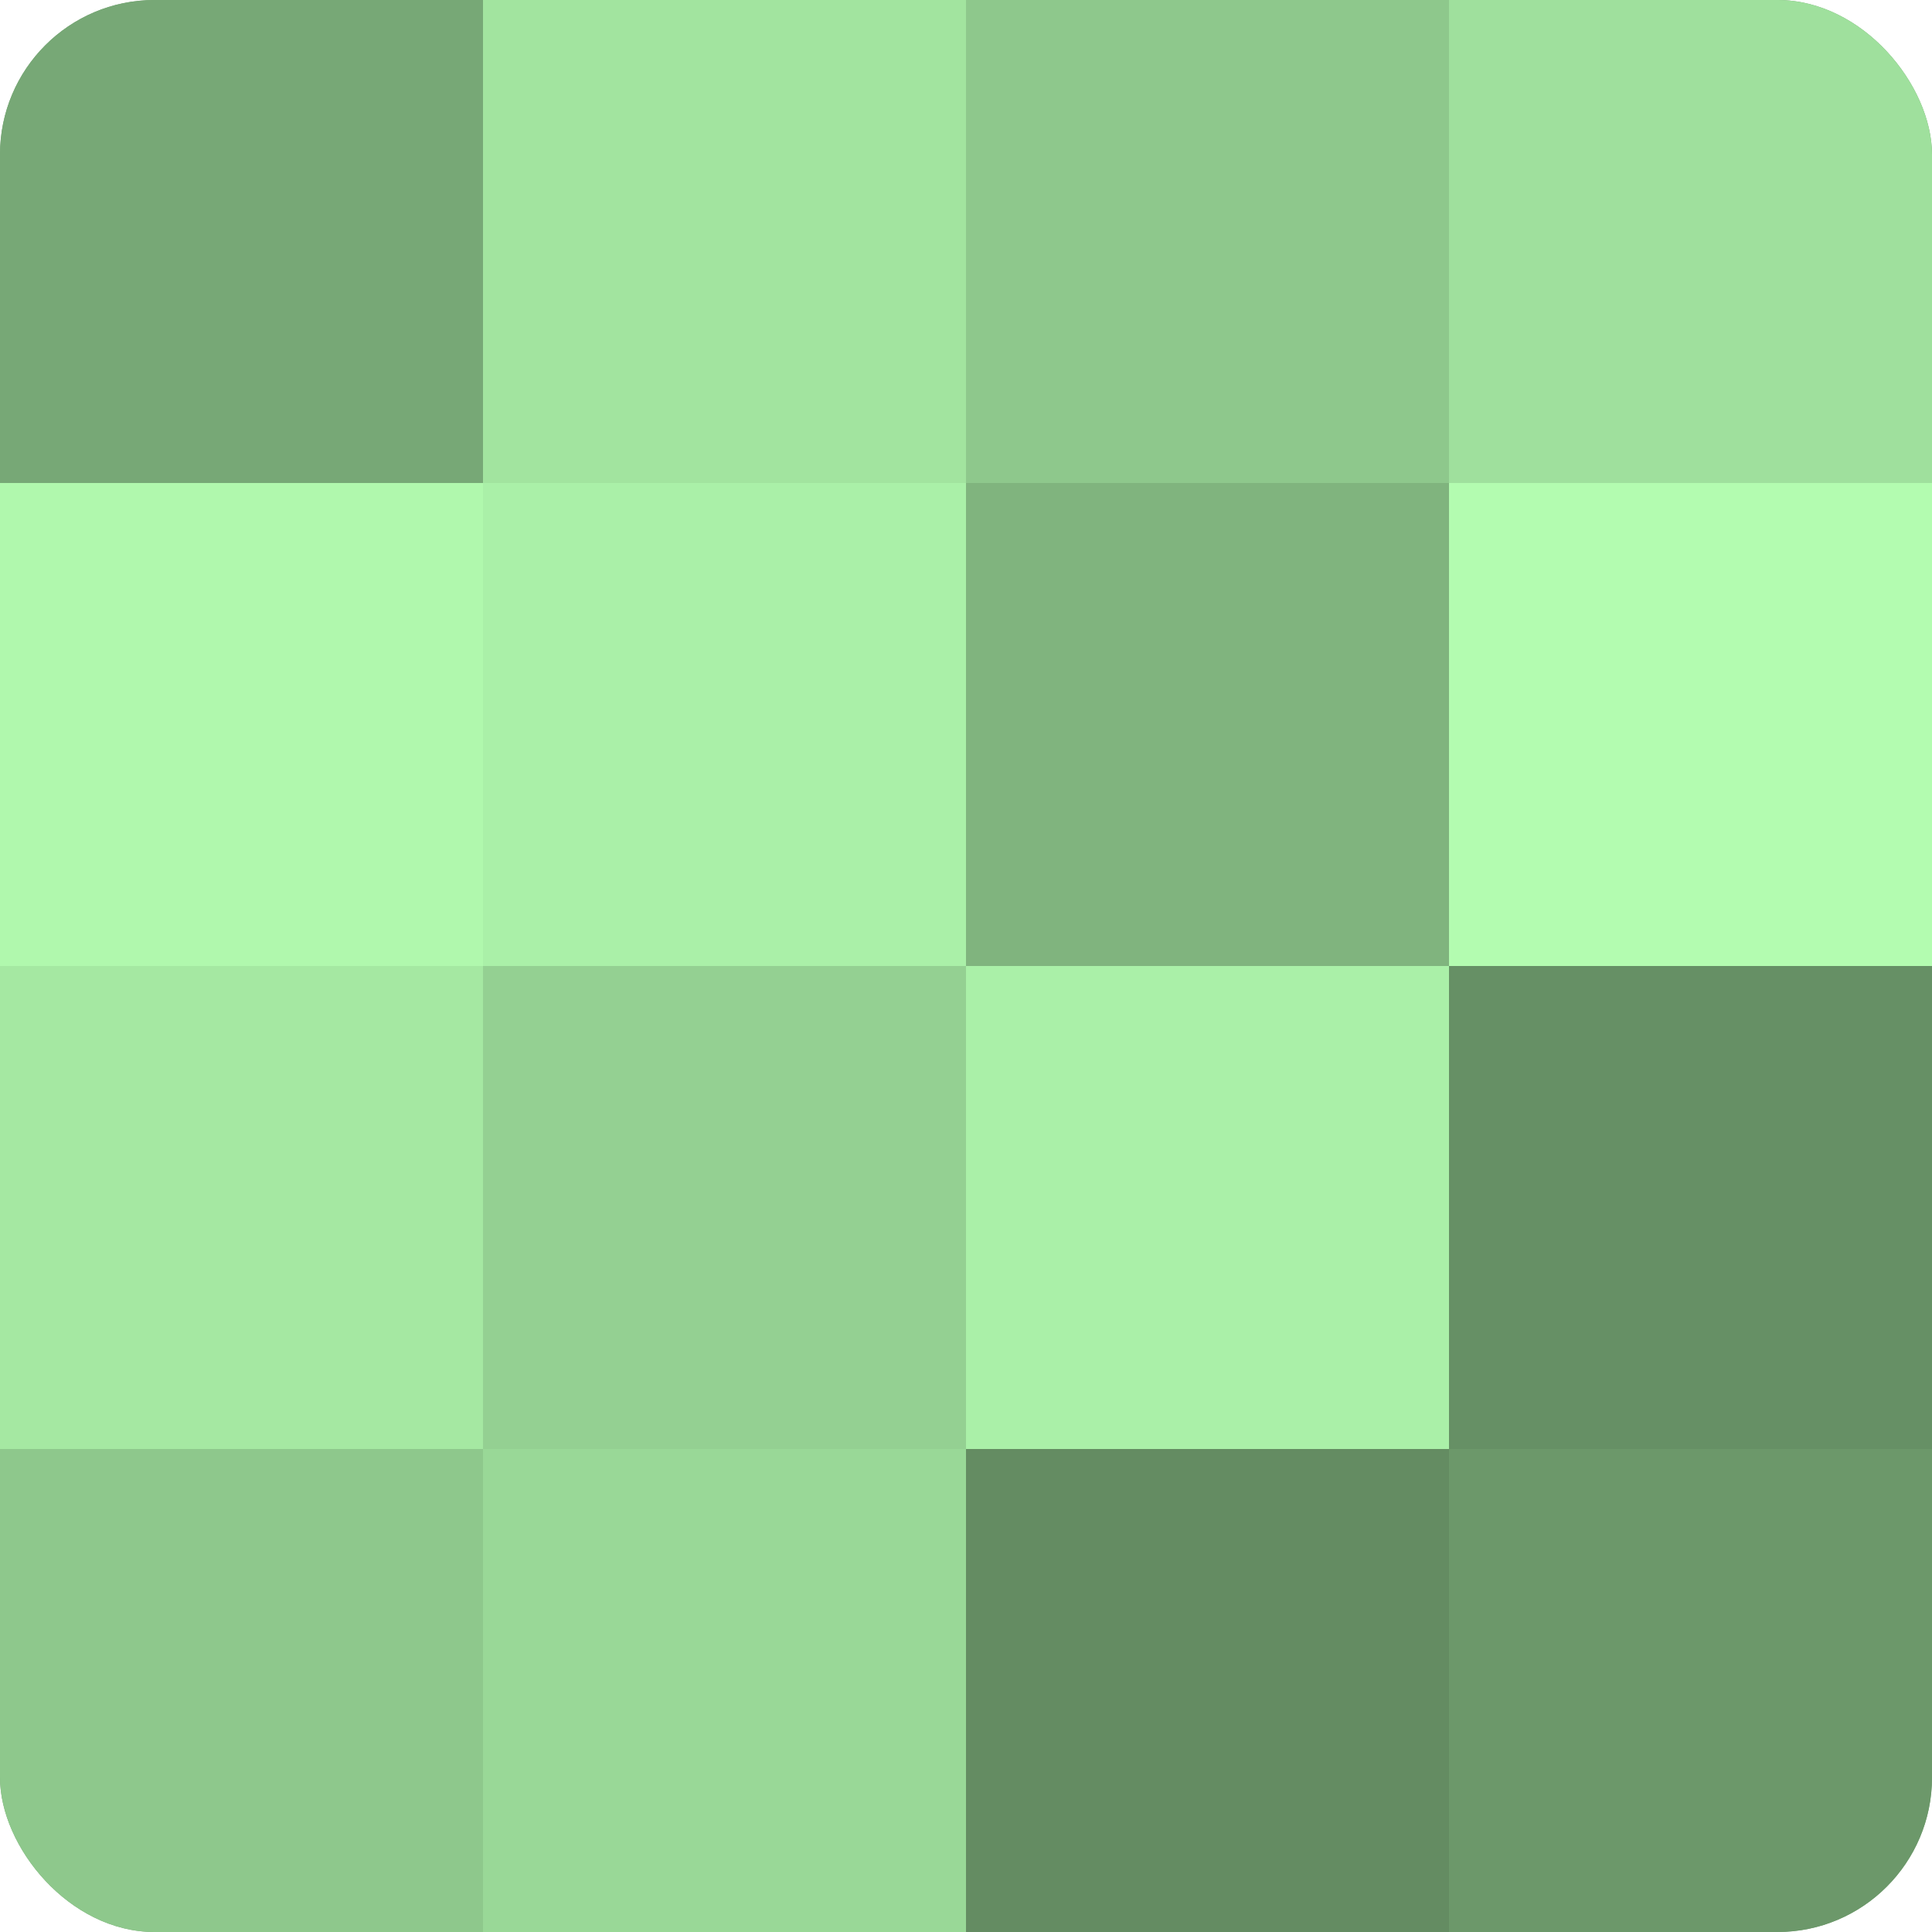 <?xml version="1.0" encoding="UTF-8"?>
<svg xmlns="http://www.w3.org/2000/svg" width="60" height="60" viewBox="0 0 100 100" preserveAspectRatio="xMidYMid meet"><defs><clipPath id="c" width="100" height="100"><rect width="100" height="100" rx="8" ry="8"/></clipPath></defs><g clip-path="url(#c)"><rect width="100" height="100" fill="#72a070"/><rect width="25" height="25" fill="#77a876"/><rect y="25" width="25" height="25" fill="#b0f8ad"/><rect y="50" width="25" height="25" fill="#a5e8a2"/><rect y="75" width="25" height="25" fill="#8ec88c"/><rect x="25" width="25" height="25" fill="#a2e49f"/><rect x="25" y="25" width="25" height="25" fill="#aaf0a8"/><rect x="25" y="50" width="25" height="25" fill="#94d092"/><rect x="25" y="75" width="25" height="25" fill="#99d897"/><rect x="50" width="25" height="25" fill="#8ec88c"/><rect x="50" y="25" width="25" height="25" fill="#80b47e"/><rect x="50" y="50" width="25" height="25" fill="#aaf0a8"/><rect x="50" y="75" width="25" height="25" fill="#648c62"/><rect x="75" width="25" height="25" fill="#9fe09d"/><rect x="75" y="25" width="25" height="25" fill="#b3fcb0"/><rect x="75" y="50" width="25" height="25" fill="#669065"/><rect x="75" y="75" width="25" height="25" fill="#6c986a"/></g></svg>
